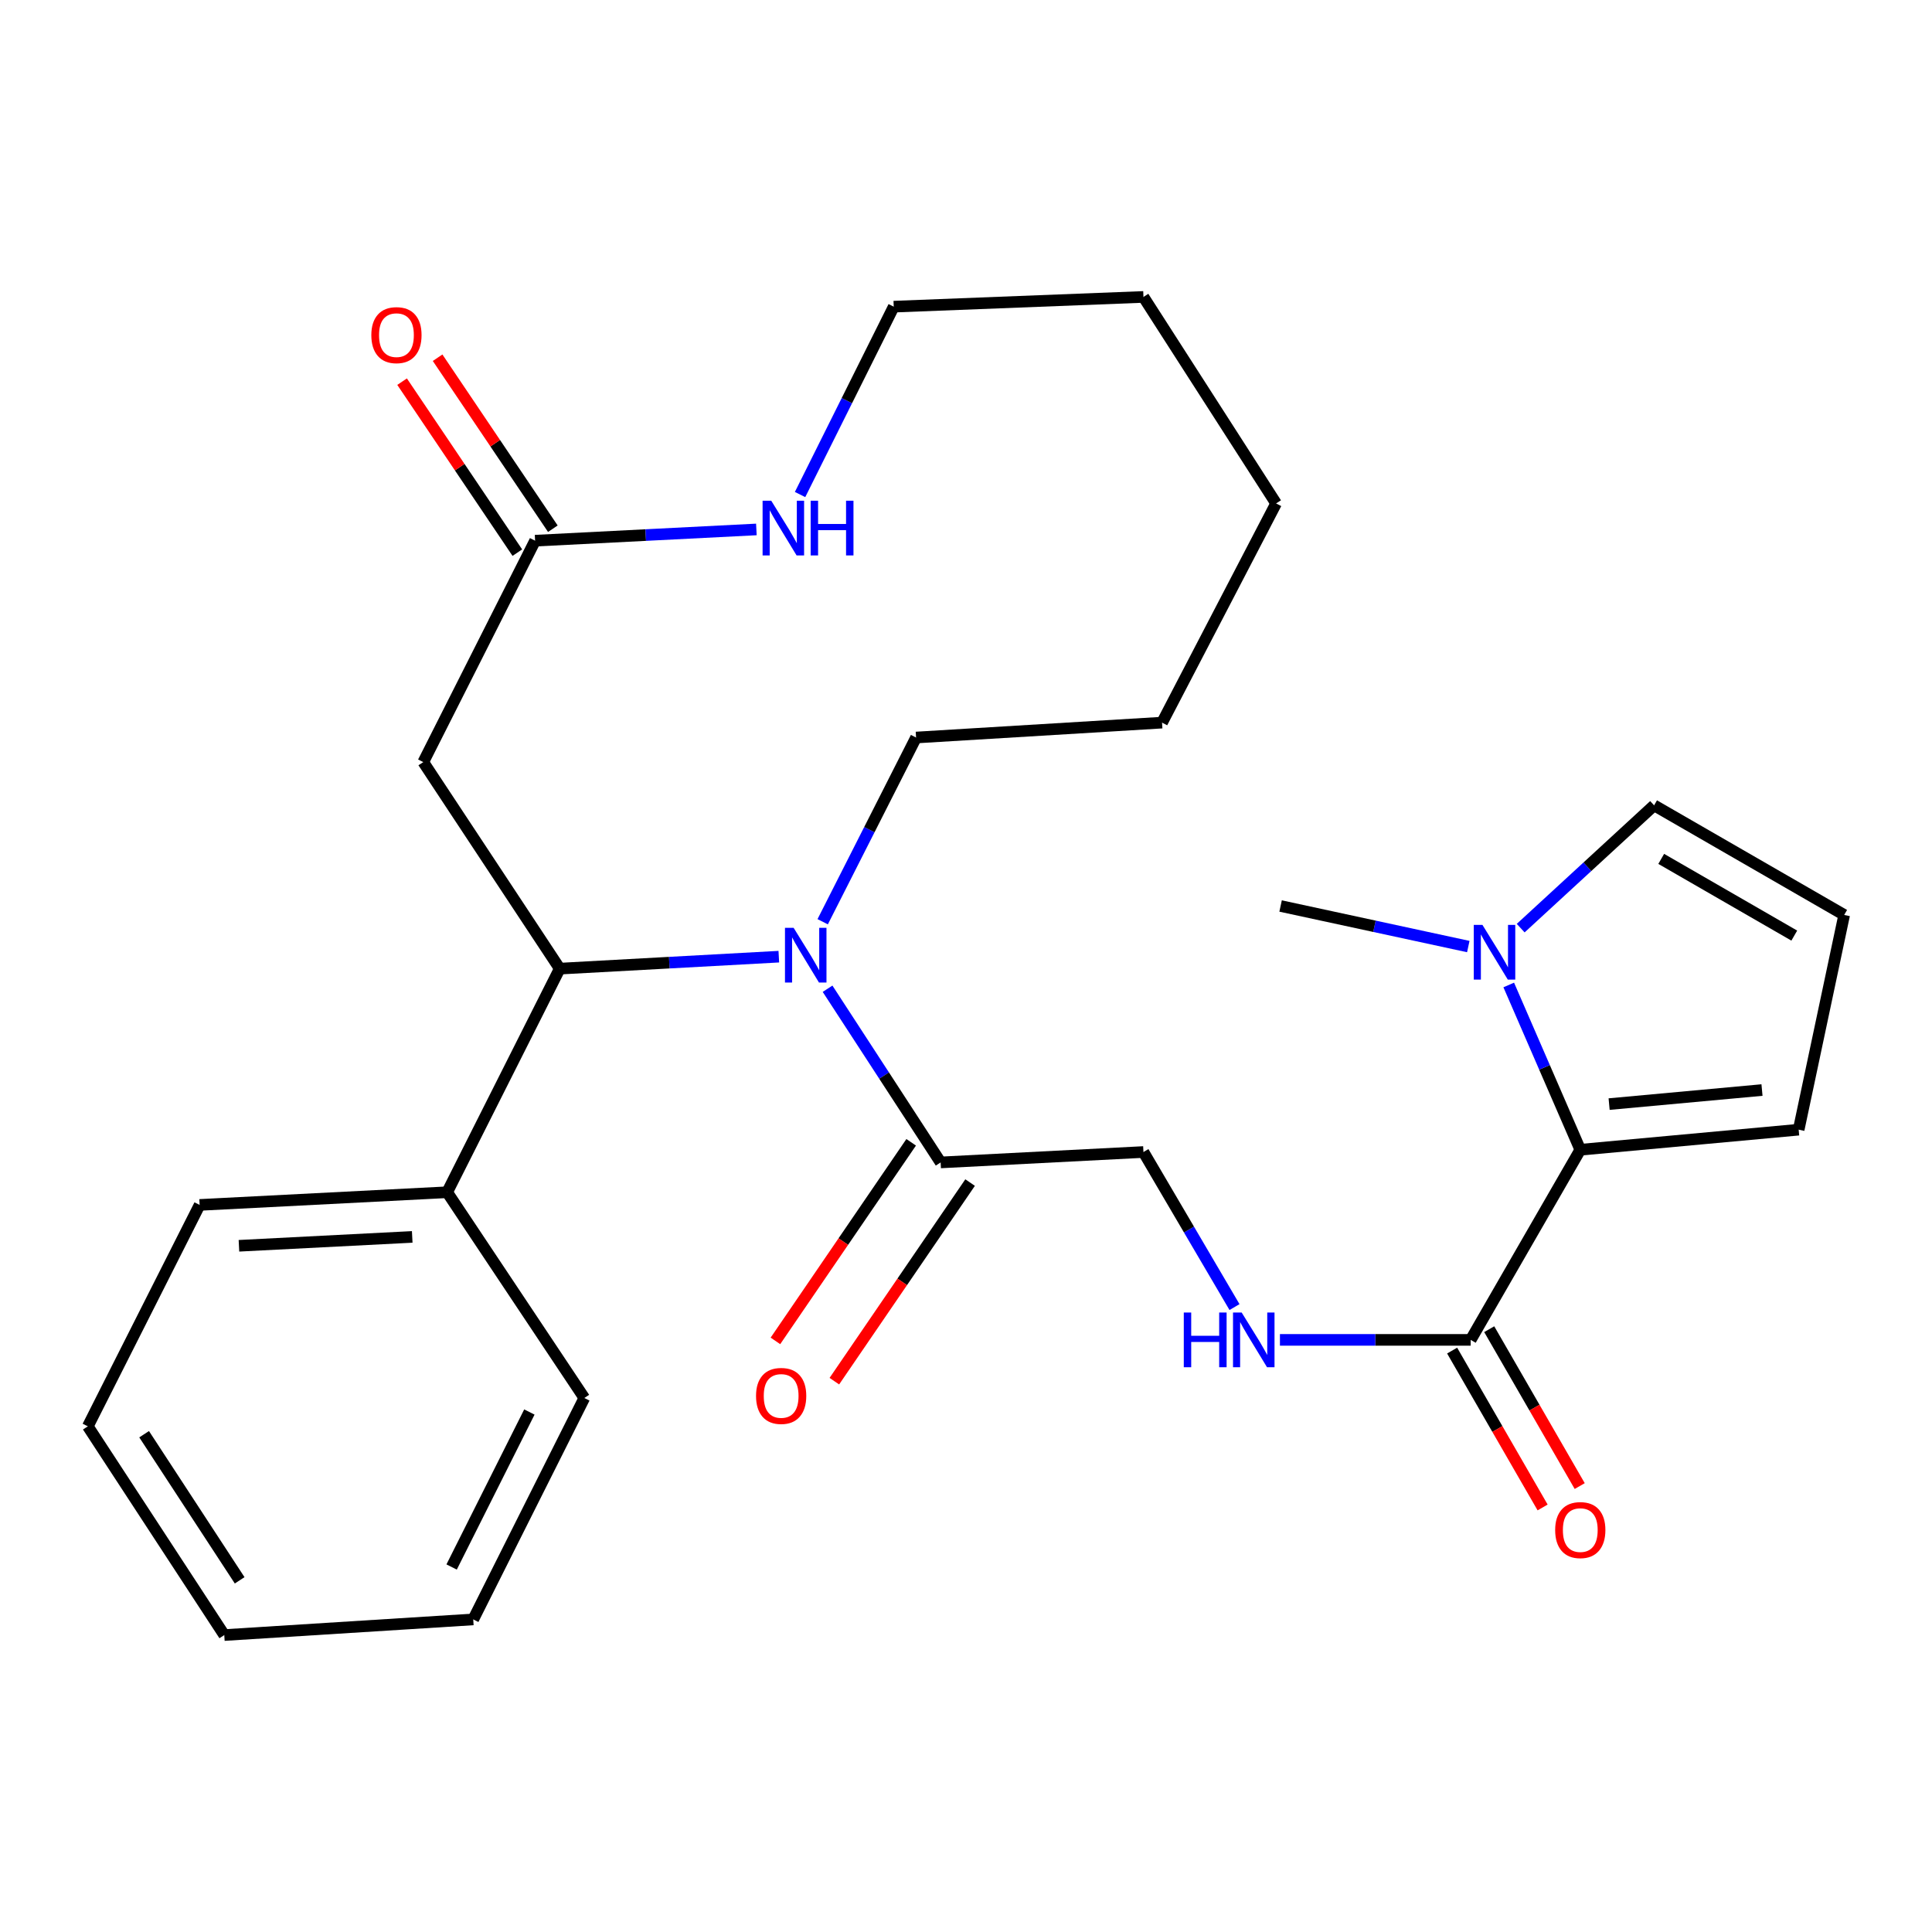 <?xml version='1.0' encoding='iso-8859-1'?>
<svg version='1.1' baseProfile='full'
              xmlns='http://www.w3.org/2000/svg'
                      xmlns:rdkit='http://www.rdkit.org/xml'
                      xmlns:xlink='http://www.w3.org/1999/xlink'
                  xml:space='preserve'
width='1000px' height='1000px' viewBox='0 0 1000 1000'>
<!-- END OF HEADER -->
<rect style='opacity:1.0;fill:#FFFFFF;stroke:none' width='1000' height='1000' x='0' y='0'> </rect>
<path class='bond-0' d='M 403.115,495.171 L 346.418,498.269' style='fill:none;fill-rule:evenodd;stroke:#0000FF;stroke-width:6px;stroke-linecap:butt;stroke-linejoin:miter;stroke-opacity:1' />
<path class='bond-0' d='M 346.418,498.269 L 289.72,501.367' style='fill:none;fill-rule:evenodd;stroke:#000000;stroke-width:6px;stroke-linecap:butt;stroke-linejoin:miter;stroke-opacity:1' />
<path class='bond-3' d='M 428.345,511.769 L 457.609,556.722' style='fill:none;fill-rule:evenodd;stroke:#0000FF;stroke-width:6px;stroke-linecap:butt;stroke-linejoin:miter;stroke-opacity:1' />
<path class='bond-3' d='M 457.609,556.722 L 486.874,601.674' style='fill:none;fill-rule:evenodd;stroke:#000000;stroke-width:6px;stroke-linecap:butt;stroke-linejoin:miter;stroke-opacity:1' />
<path class='bond-17' d='M 425.821,477.092 L 449.987,429.416' style='fill:none;fill-rule:evenodd;stroke:#0000FF;stroke-width:6px;stroke-linecap:butt;stroke-linejoin:miter;stroke-opacity:1' />
<path class='bond-17' d='M 449.987,429.416 L 474.154,381.74' style='fill:none;fill-rule:evenodd;stroke:#000000;stroke-width:6px;stroke-linecap:butt;stroke-linejoin:miter;stroke-opacity:1' />
<path class='bond-4' d='M 289.72,501.367 L 219.089,394.46' style='fill:none;fill-rule:evenodd;stroke:#000000;stroke-width:6px;stroke-linecap:butt;stroke-linejoin:miter;stroke-opacity:1' />
<path class='bond-13' d='M 289.72,501.367 L 231.452,617.103' style='fill:none;fill-rule:evenodd;stroke:#000000;stroke-width:6px;stroke-linecap:butt;stroke-linejoin:miter;stroke-opacity:1' />
<path class='bond-1' d='M 817.95,595.111 L 761.221,693.521' style='fill:none;fill-rule:evenodd;stroke:#000000;stroke-width:6px;stroke-linecap:butt;stroke-linejoin:miter;stroke-opacity:1' />
<path class='bond-2' d='M 817.95,595.111 L 799.434,552.464' style='fill:none;fill-rule:evenodd;stroke:#000000;stroke-width:6px;stroke-linecap:butt;stroke-linejoin:miter;stroke-opacity:1' />
<path class='bond-2' d='M 799.434,552.464 L 780.918,509.817' style='fill:none;fill-rule:evenodd;stroke:#0000FF;stroke-width:6px;stroke-linecap:butt;stroke-linejoin:miter;stroke-opacity:1' />
<path class='bond-9' d='M 817.95,595.111 L 930.989,584.718' style='fill:none;fill-rule:evenodd;stroke:#000000;stroke-width:6px;stroke-linecap:butt;stroke-linejoin:miter;stroke-opacity:1' />
<path class='bond-9' d='M 832.877,571.48 L 912.004,564.205' style='fill:none;fill-rule:evenodd;stroke:#000000;stroke-width:6px;stroke-linecap:butt;stroke-linejoin:miter;stroke-opacity:1' />
<path class='bond-10' d='M 787.106,480.402 L 821.633,448.624' style='fill:none;fill-rule:evenodd;stroke:#0000FF;stroke-width:6px;stroke-linecap:butt;stroke-linejoin:miter;stroke-opacity:1' />
<path class='bond-10' d='M 821.633,448.624 L 856.16,416.846' style='fill:none;fill-rule:evenodd;stroke:#000000;stroke-width:6px;stroke-linecap:butt;stroke-linejoin:miter;stroke-opacity:1' />
<path class='bond-18' d='M 759.988,489.938 L 711.412,479.441' style='fill:none;fill-rule:evenodd;stroke:#0000FF;stroke-width:6px;stroke-linecap:butt;stroke-linejoin:miter;stroke-opacity:1' />
<path class='bond-18' d='M 711.412,479.441 L 662.835,468.945' style='fill:none;fill-rule:evenodd;stroke:#000000;stroke-width:6px;stroke-linecap:butt;stroke-linejoin:miter;stroke-opacity:1' />
<path class='bond-12' d='M 486.874,601.674 L 591.847,596.28' style='fill:none;fill-rule:evenodd;stroke:#000000;stroke-width:6px;stroke-linecap:butt;stroke-linejoin:miter;stroke-opacity:1' />
<path class='bond-14' d='M 471.625,591.251 L 436.494,642.648' style='fill:none;fill-rule:evenodd;stroke:#000000;stroke-width:6px;stroke-linecap:butt;stroke-linejoin:miter;stroke-opacity:1' />
<path class='bond-14' d='M 436.494,642.648 L 401.362,694.046' style='fill:none;fill-rule:evenodd;stroke:#FF0000;stroke-width:6px;stroke-linecap:butt;stroke-linejoin:miter;stroke-opacity:1' />
<path class='bond-14' d='M 502.122,612.096 L 466.991,663.494' style='fill:none;fill-rule:evenodd;stroke:#000000;stroke-width:6px;stroke-linecap:butt;stroke-linejoin:miter;stroke-opacity:1' />
<path class='bond-14' d='M 466.991,663.494 L 431.86,714.891' style='fill:none;fill-rule:evenodd;stroke:#FF0000;stroke-width:6px;stroke-linecap:butt;stroke-linejoin:miter;stroke-opacity:1' />
<path class='bond-6' d='M 219.089,394.46 L 276.963,279.857' style='fill:none;fill-rule:evenodd;stroke:#000000;stroke-width:6px;stroke-linecap:butt;stroke-linejoin:miter;stroke-opacity:1' />
<path class='bond-5' d='M 761.221,693.521 L 711.857,693.521' style='fill:none;fill-rule:evenodd;stroke:#000000;stroke-width:6px;stroke-linecap:butt;stroke-linejoin:miter;stroke-opacity:1' />
<path class='bond-5' d='M 711.857,693.521 L 662.493,693.521' style='fill:none;fill-rule:evenodd;stroke:#0000FF;stroke-width:6px;stroke-linecap:butt;stroke-linejoin:miter;stroke-opacity:1' />
<path class='bond-15' d='M 751.621,699.058 L 775.038,739.659' style='fill:none;fill-rule:evenodd;stroke:#000000;stroke-width:6px;stroke-linecap:butt;stroke-linejoin:miter;stroke-opacity:1' />
<path class='bond-15' d='M 775.038,739.659 L 798.454,780.26' style='fill:none;fill-rule:evenodd;stroke:#FF0000;stroke-width:6px;stroke-linecap:butt;stroke-linejoin:miter;stroke-opacity:1' />
<path class='bond-15' d='M 770.821,687.984 L 794.238,728.586' style='fill:none;fill-rule:evenodd;stroke:#000000;stroke-width:6px;stroke-linecap:butt;stroke-linejoin:miter;stroke-opacity:1' />
<path class='bond-15' d='M 794.238,728.586 L 817.654,769.187' style='fill:none;fill-rule:evenodd;stroke:#FF0000;stroke-width:6px;stroke-linecap:butt;stroke-linejoin:miter;stroke-opacity:1' />
<path class='bond-8' d='M 276.963,279.857 L 334.231,276.948' style='fill:none;fill-rule:evenodd;stroke:#000000;stroke-width:6px;stroke-linecap:butt;stroke-linejoin:miter;stroke-opacity:1' />
<path class='bond-8' d='M 334.231,276.948 L 391.499,274.039' style='fill:none;fill-rule:evenodd;stroke:#0000FF;stroke-width:6px;stroke-linecap:butt;stroke-linejoin:miter;stroke-opacity:1' />
<path class='bond-16' d='M 286.153,273.663 L 256.327,229.41' style='fill:none;fill-rule:evenodd;stroke:#000000;stroke-width:6px;stroke-linecap:butt;stroke-linejoin:miter;stroke-opacity:1' />
<path class='bond-16' d='M 256.327,229.41 L 226.501,185.157' style='fill:none;fill-rule:evenodd;stroke:#FF0000;stroke-width:6px;stroke-linecap:butt;stroke-linejoin:miter;stroke-opacity:1' />
<path class='bond-16' d='M 267.773,286.051 L 237.947,241.798' style='fill:none;fill-rule:evenodd;stroke:#000000;stroke-width:6px;stroke-linecap:butt;stroke-linejoin:miter;stroke-opacity:1' />
<path class='bond-16' d='M 237.947,241.798 L 208.121,197.545' style='fill:none;fill-rule:evenodd;stroke:#FF0000;stroke-width:6px;stroke-linecap:butt;stroke-linejoin:miter;stroke-opacity:1' />
<path class='bond-7' d='M 638.976,676.542 L 615.412,636.411' style='fill:none;fill-rule:evenodd;stroke:#0000FF;stroke-width:6px;stroke-linecap:butt;stroke-linejoin:miter;stroke-opacity:1' />
<path class='bond-7' d='M 615.412,636.411 L 591.847,596.28' style='fill:none;fill-rule:evenodd;stroke:#000000;stroke-width:6px;stroke-linecap:butt;stroke-linejoin:miter;stroke-opacity:1' />
<path class='bond-28' d='M 414.111,255.969 L 438.351,207.348' style='fill:none;fill-rule:evenodd;stroke:#0000FF;stroke-width:6px;stroke-linecap:butt;stroke-linejoin:miter;stroke-opacity:1' />
<path class='bond-28' d='M 438.351,207.348 L 462.591,158.728' style='fill:none;fill-rule:evenodd;stroke:#000000;stroke-width:6px;stroke-linecap:butt;stroke-linejoin:miter;stroke-opacity:1' />
<path class='bond-11' d='M 930.989,584.718 L 954.545,473.575' style='fill:none;fill-rule:evenodd;stroke:#000000;stroke-width:6px;stroke-linecap:butt;stroke-linejoin:miter;stroke-opacity:1' />
<path class='bond-30' d='M 856.16,416.846 L 954.545,473.575' style='fill:none;fill-rule:evenodd;stroke:#000000;stroke-width:6px;stroke-linecap:butt;stroke-linejoin:miter;stroke-opacity:1' />
<path class='bond-30' d='M 859.846,444.557 L 928.716,484.267' style='fill:none;fill-rule:evenodd;stroke:#000000;stroke-width:6px;stroke-linecap:butt;stroke-linejoin:miter;stroke-opacity:1' />
<path class='bond-20' d='M 231.452,617.103 L 103.329,623.666' style='fill:none;fill-rule:evenodd;stroke:#000000;stroke-width:6px;stroke-linecap:butt;stroke-linejoin:miter;stroke-opacity:1' />
<path class='bond-20' d='M 213.367,640.223 L 123.681,644.817' style='fill:none;fill-rule:evenodd;stroke:#000000;stroke-width:6px;stroke-linecap:butt;stroke-linejoin:miter;stroke-opacity:1' />
<path class='bond-21' d='M 231.452,617.103 L 302.44,723.603' style='fill:none;fill-rule:evenodd;stroke:#000000;stroke-width:6px;stroke-linecap:butt;stroke-linejoin:miter;stroke-opacity:1' />
<path class='bond-22' d='M 474.154,381.74 L 601.477,374.032' style='fill:none;fill-rule:evenodd;stroke:#000000;stroke-width:6px;stroke-linecap:butt;stroke-linejoin:miter;stroke-opacity:1' />
<path class='bond-19' d='M 462.591,158.728 L 591.847,153.691' style='fill:none;fill-rule:evenodd;stroke:#000000;stroke-width:6px;stroke-linecap:butt;stroke-linejoin:miter;stroke-opacity:1' />
<path class='bond-25' d='M 103.329,623.666 L 45.455,738.269' style='fill:none;fill-rule:evenodd;stroke:#000000;stroke-width:6px;stroke-linecap:butt;stroke-linejoin:miter;stroke-opacity:1' />
<path class='bond-24' d='M 302.44,723.603 L 244.948,838.206' style='fill:none;fill-rule:evenodd;stroke:#000000;stroke-width:6px;stroke-linecap:butt;stroke-linejoin:miter;stroke-opacity:1' />
<path class='bond-24' d='M 274.005,730.855 L 233.76,811.077' style='fill:none;fill-rule:evenodd;stroke:#000000;stroke-width:6px;stroke-linecap:butt;stroke-linejoin:miter;stroke-opacity:1' />
<path class='bond-26' d='M 601.477,374.032 L 660.508,260.574' style='fill:none;fill-rule:evenodd;stroke:#000000;stroke-width:6px;stroke-linecap:butt;stroke-linejoin:miter;stroke-opacity:1' />
<path class='bond-23' d='M 591.847,153.691 L 660.508,260.574' style='fill:none;fill-rule:evenodd;stroke:#000000;stroke-width:6px;stroke-linecap:butt;stroke-linejoin:miter;stroke-opacity:1' />
<path class='bond-27' d='M 244.948,838.206 L 116.086,846.309' style='fill:none;fill-rule:evenodd;stroke:#000000;stroke-width:6px;stroke-linecap:butt;stroke-linejoin:miter;stroke-opacity:1' />
<path class='bond-29' d='M 45.455,738.269 L 116.086,846.309' style='fill:none;fill-rule:evenodd;stroke:#000000;stroke-width:6px;stroke-linecap:butt;stroke-linejoin:miter;stroke-opacity:1' />
<path class='bond-29' d='M 74.601,742.346 L 124.043,817.974' style='fill:none;fill-rule:evenodd;stroke:#000000;stroke-width:6px;stroke-linecap:butt;stroke-linejoin:miter;stroke-opacity:1' />
<path  class='atom-0' d='M 410.783 480.25
L 420.063 495.25
Q 420.983 496.73, 422.463 499.41
Q 423.943 502.09, 424.023 502.25
L 424.023 480.25
L 427.783 480.25
L 427.783 508.57
L 423.903 508.57
L 413.943 492.17
Q 412.783 490.25, 411.543 488.05
Q 410.343 485.85, 409.983 485.17
L 409.983 508.57
L 406.303 508.57
L 406.303 480.25
L 410.783 480.25
' fill='#0000FF'/>
<path  class='atom-3' d='M 767.3 478.71
L 776.58 493.71
Q 777.5 495.19, 778.98 497.87
Q 780.46 500.55, 780.54 500.71
L 780.54 478.71
L 784.3 478.71
L 784.3 507.03
L 780.42 507.03
L 770.46 490.63
Q 769.3 488.71, 768.06 486.51
Q 766.86 484.31, 766.5 483.63
L 766.5 507.03
L 762.82 507.03
L 762.82 478.71
L 767.3 478.71
' fill='#0000FF'/>
<path  class='atom-8' d='M 612.726 679.361
L 616.566 679.361
L 616.566 691.401
L 631.046 691.401
L 631.046 679.361
L 634.886 679.361
L 634.886 707.681
L 631.046 707.681
L 631.046 694.601
L 616.566 694.601
L 616.566 707.681
L 612.726 707.681
L 612.726 679.361
' fill='#0000FF'/>
<path  class='atom-8' d='M 642.686 679.361
L 651.966 694.361
Q 652.886 695.841, 654.366 698.521
Q 655.846 701.201, 655.926 701.361
L 655.926 679.361
L 659.686 679.361
L 659.686 707.681
L 655.806 707.681
L 645.846 691.281
Q 644.686 689.361, 643.446 687.161
Q 642.246 684.961, 641.886 684.281
L 641.886 707.681
L 638.206 707.681
L 638.206 679.361
L 642.686 679.361
' fill='#0000FF'/>
<path  class='atom-9' d='M 399.196 259.171
L 408.476 274.171
Q 409.396 275.651, 410.876 278.331
Q 412.356 281.011, 412.436 281.171
L 412.436 259.171
L 416.196 259.171
L 416.196 287.491
L 412.316 287.491
L 402.356 271.091
Q 401.196 269.171, 399.956 266.971
Q 398.756 264.771, 398.396 264.091
L 398.396 287.491
L 394.716 287.491
L 394.716 259.171
L 399.196 259.171
' fill='#0000FF'/>
<path  class='atom-9' d='M 419.596 259.171
L 423.436 259.171
L 423.436 271.211
L 437.916 271.211
L 437.916 259.171
L 441.756 259.171
L 441.756 287.491
L 437.916 287.491
L 437.916 274.411
L 423.436 274.411
L 423.436 287.491
L 419.596 287.491
L 419.596 259.171
' fill='#0000FF'/>
<path  class='atom-15' d='M 391.323 722.526
Q 391.323 715.726, 394.683 711.926
Q 398.043 708.126, 404.323 708.126
Q 410.603 708.126, 413.963 711.926
Q 417.323 715.726, 417.323 722.526
Q 417.323 729.406, 413.923 733.326
Q 410.523 737.206, 404.323 737.206
Q 398.083 737.206, 394.683 733.326
Q 391.323 729.446, 391.323 722.526
M 404.323 734.006
Q 408.643 734.006, 410.963 731.126
Q 413.323 728.206, 413.323 722.526
Q 413.323 716.966, 410.963 714.166
Q 408.643 711.326, 404.323 711.326
Q 400.003 711.326, 397.643 714.126
Q 395.323 716.926, 395.323 722.526
Q 395.323 728.246, 397.643 731.126
Q 400.003 734.006, 404.323 734.006
' fill='#FF0000'/>
<path  class='atom-16' d='M 804.95 791.962
Q 804.95 785.162, 808.31 781.362
Q 811.67 777.562, 817.95 777.562
Q 824.23 777.562, 827.59 781.362
Q 830.95 785.162, 830.95 791.962
Q 830.95 798.842, 827.55 802.762
Q 824.15 806.642, 817.95 806.642
Q 811.71 806.642, 808.31 802.762
Q 804.95 798.882, 804.95 791.962
M 817.95 803.442
Q 822.27 803.442, 824.59 800.562
Q 826.95 797.642, 826.95 791.962
Q 826.95 786.402, 824.59 783.602
Q 822.27 780.762, 817.95 780.762
Q 813.63 780.762, 811.27 783.562
Q 808.95 786.362, 808.95 791.962
Q 808.95 797.682, 811.27 800.562
Q 813.63 803.442, 817.95 803.442
' fill='#FF0000'/>
<path  class='atom-17' d='M 192.199 173.461
Q 192.199 166.661, 195.559 162.861
Q 198.919 159.061, 205.199 159.061
Q 211.479 159.061, 214.839 162.861
Q 218.199 166.661, 218.199 173.461
Q 218.199 180.341, 214.799 184.261
Q 211.399 188.141, 205.199 188.141
Q 198.959 188.141, 195.559 184.261
Q 192.199 180.381, 192.199 173.461
M 205.199 184.941
Q 209.519 184.941, 211.839 182.061
Q 214.199 179.141, 214.199 173.461
Q 214.199 167.901, 211.839 165.101
Q 209.519 162.261, 205.199 162.261
Q 200.879 162.261, 198.519 165.061
Q 196.199 167.861, 196.199 173.461
Q 196.199 179.181, 198.519 182.061
Q 200.879 184.941, 205.199 184.941
' fill='#FF0000'/>
</svg>
